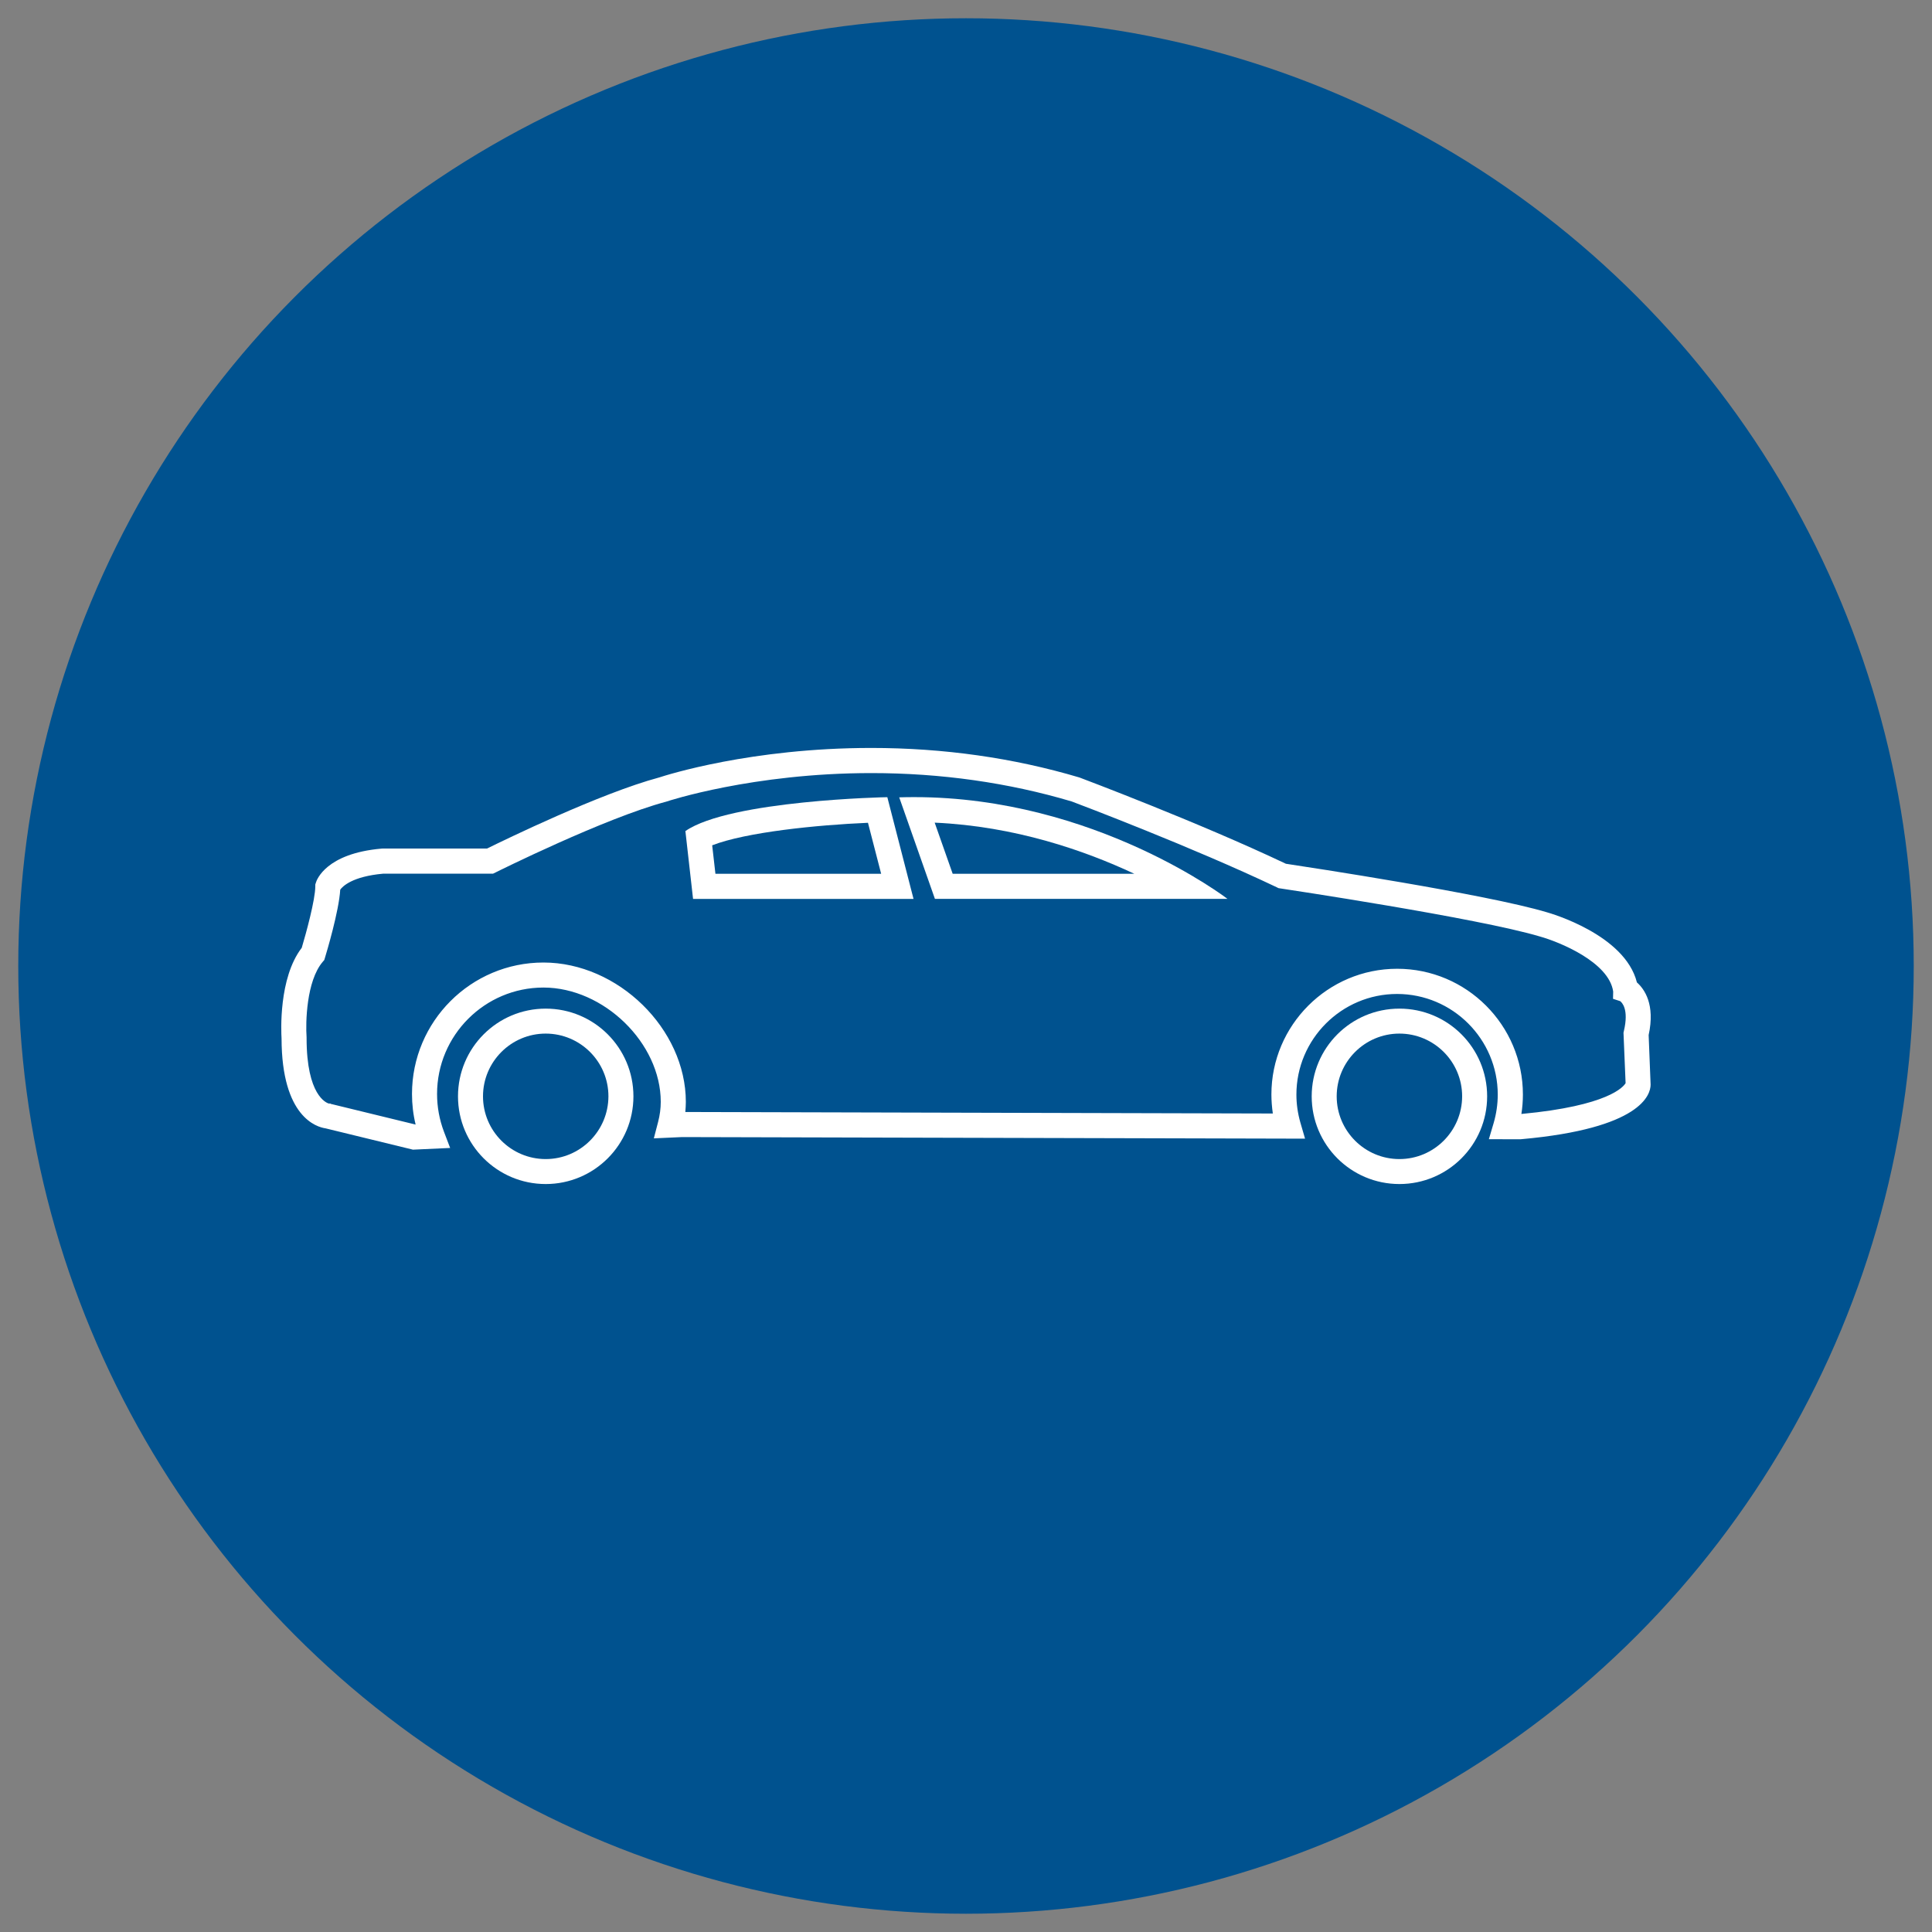 <?xml version="1.0" encoding="utf-8"?>
<!-- Generator: Adobe Illustrator 16.0.4, SVG Export Plug-In . SVG Version: 6.00 Build 0)  -->
<!DOCTYPE svg PUBLIC "-//W3C//DTD SVG 1.1//EN" "http://www.w3.org/Graphics/SVG/1.1/DTD/svg11.dtd">
<svg version="1.1" id="Layer_1" xmlns="http://www.w3.org/2000/svg" xmlns:xlink="http://www.w3.org/1999/xlink" x="0px" y="0px"
	 width="175px" height="175px" viewBox="0 0 175 175" enable-background="new 0 0 175 175" xml:space="preserve">
<rect x="0" y="0" width="175" height="175" fill="#808080" stroke="none"/>
<circle fill="#00528F" cx="87.5" cy="87.5" r="85.846"/>
<g>
	<path fill="#FFFFFF" d="M147.246,98.113c-0.184,0.312-1.533,2.053-9.439,2.789c0.09-0.58,0.137-1.174,0.137-1.76
		c0-6.281-5.106-11.391-11.389-11.391c-6.283,0-11.392,5.109-11.392,11.391c0,0.571,0.048,1.151,0.13,1.719l-53.217-0.137
		c0.026-0.308,0.047-0.613,0.047-0.914c0-6.609-6.146-12.625-12.897-12.625c-6.569,0-11.908,5.34-11.908,11.908
		c0,0.937,0.108,1.863,0.327,2.765h-0.019l-7.667-1.869l-0.04-0.035l-0.131,0.008c-0.23-0.068-2.018-0.744-2.018-5.928v-0.08
		c-0.097-1.311-0.021-5.082,1.453-6.822l0.15-0.177l0.068-0.226c0.135-0.443,1.262-4.194,1.377-6.145
		c0.218-0.3,1.091-1.194,3.888-1.446h9.951l0.239-0.116c0.094-0.048,9.882-4.924,15.435-6.404l0.068-0.021
		c0.075-0.027,7.774-2.571,18.522-2.571c6.31,0,12.419,0.866,18.156,2.571c0.688,0.259,10.926,4.133,18.577,7.775l0.15,0.075
		l0.172,0.027c0.176,0.027,17.922,2.681,23.521,4.358c1.713,0.478,6.234,2.298,6.623,4.979l-0.014,0.662l0.647,0.211
		c0.138,0.102,0.812,0.702,0.334,2.715l-0.032,0.147L147.246,98.113z M149.334,93.754c0.607-2.781-0.383-4.166-1.064-4.768
		c-1.084-4.337-7.862-6.268-8.143-6.349c-5.504-1.65-21.71-4.106-23.654-4.399c-7.945-3.772-18.529-7.748-18.633-7.789l-0.074-0.027
		c-5.961-1.773-12.297-2.673-18.845-2.673c-10.872,0-18.544,2.455-19.213,2.673c-5.339,1.433-13.996,5.654-15.592,6.438h-9.465
		l-0.096,0.007c-5.013,0.437-5.872,2.824-5.946,3.097l-0.05,0.157v0.164c0,1.201-0.83,4.242-1.227,5.566
		c-2.114,2.749-1.861,7.652-1.829,8.209c0.014,7.148,3.206,8.035,3.99,8.146l7.913,1.93l3.368-0.155l-0.559-1.467
		c-0.416-1.099-0.626-2.25-0.626-3.425c0-5.312,4.322-9.637,9.636-9.637c5.463,0,10.626,5.032,10.626,10.354
		c0,0.604-0.083,1.213-0.239,1.813l-0.388,1.493l2.551-0.116l56.437,0.144l-0.423-1.453c-0.238-0.832-0.361-1.685-0.361-2.537
		c0-5.025,4.094-9.117,9.119-9.117c5.027,0,9.119,4.092,9.119,9.117c0,0.873-0.129,1.746-0.375,2.586l-0.43,1.453l2.824,0.006
		l0.102-0.006c10.871-0.97,11.725-4.031,11.725-4.945L149.334,93.754z"/>
	<path fill="#FFFFFF" d="M126.758,104.988c-3.13,0-5.681-2.545-5.681-5.682c0-3.132,2.544-5.683,5.681-5.683
		c3.131,0,5.682,2.543,5.682,5.683C132.434,102.443,129.889,104.988,126.758,104.988z M126.758,91.361
		c-4.392,0-7.945,3.559-7.945,7.945c0,4.393,3.562,7.944,7.945,7.944c4.393,0,7.947-3.562,7.947-7.944
		C134.705,94.914,131.145,91.361,126.758,91.361z"/>
	<path fill="#FFFFFF" d="M49.429,104.988c-3.13,0-5.679-2.545-5.679-5.682c0-3.132,2.544-5.683,5.679-5.683
		c3.131,0,5.682,2.543,5.682,5.683C55.104,102.443,52.56,104.988,49.429,104.988z M49.429,91.361c-4.391,0-7.944,3.559-7.944,7.945
		c0,4.393,3.56,7.944,7.944,7.944c4.394,0,7.947-3.562,7.947-7.944C57.375,94.914,53.815,91.361,49.429,91.361z"/>
	<path fill="#FFFFFF" d="M64.803,79.146l-0.294-2.578c3.076-1.194,9.467-1.842,14.111-2.04l1.194,4.618H64.803z M62.083,75.278
		l0.694,6.145h19.97l-2.373-9.214C80.374,72.202,66.125,72.482,62.083,75.278z"/>
	<path fill="#FFFFFF" d="M102.744,79.146H86.293l-1.63-4.631C91.954,74.842,98.264,77.044,102.744,79.146z M81.451,72.223
		l3.233,9.194h26.498c0,0-11.998-9.214-28.361-9.214C82.366,72.202,81.908,72.209,81.451,72.223z"/>
</g>
<g>
</g>
<g>
</g>
<g>
</g>
<g>
</g>
<g>
</g>
<g>
</g>
</svg>
